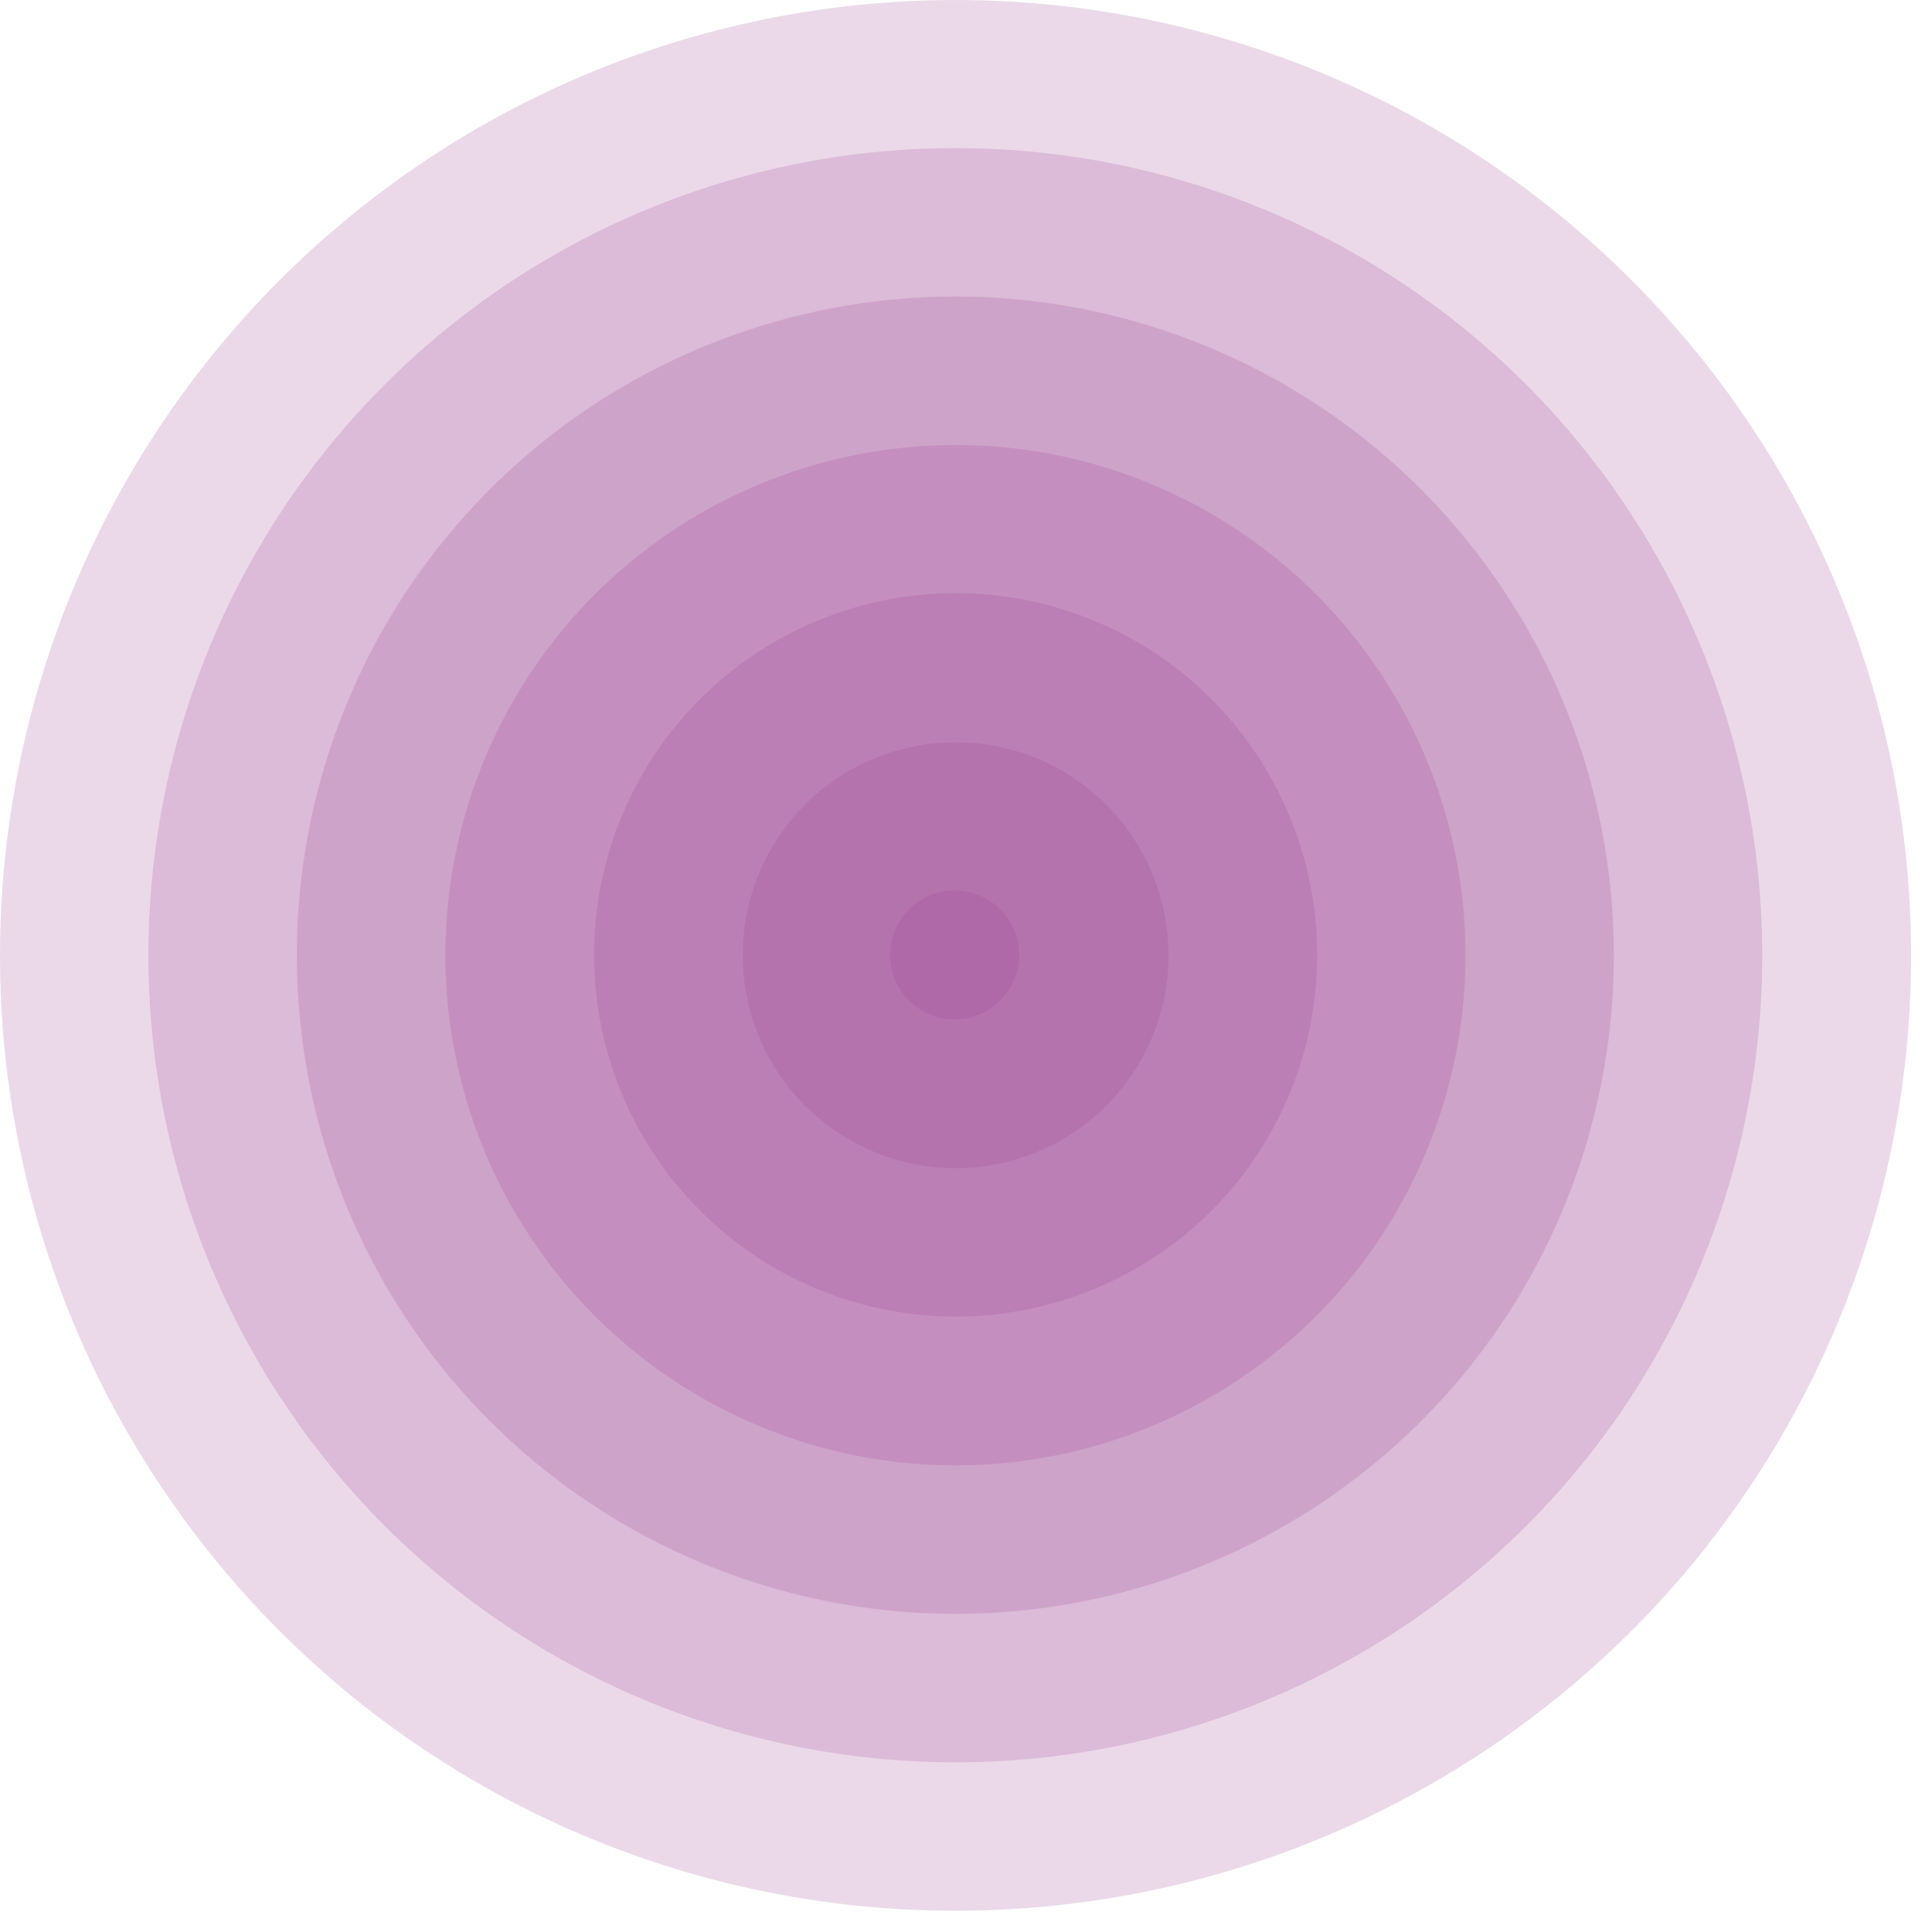 <svg width="76" height="76" viewBox="0 0 76 76" fill="none" xmlns="http://www.w3.org/2000/svg">
<g opacity="0.2">
<path d="M14.355 67.139C8.511 62.544 4.16 56.319 1.854 49.25C-0.452 42.182 -0.611 34.589 1.399 27.431C3.408 20.273 7.495 13.871 13.143 9.036C18.791 4.2 25.745 1.148 33.128 0.266C40.51 -0.617 47.988 0.71 54.617 4.077C61.245 7.445 66.726 12.703 70.366 19.186C74.006 25.668 75.642 33.085 75.067 40.498C74.492 47.91 71.732 54.986 67.135 60.829C60.966 68.655 51.945 73.715 42.05 74.898C32.156 76.081 22.196 73.291 14.355 67.139Z" fill="#9B4291"/>
</g>
<g opacity="0.2">
<path d="M62.547 57.2C58.665 62.136 53.407 65.811 47.437 67.759C41.467 69.707 35.053 69.841 29.007 68.144C22.961 66.447 17.554 62.995 13.47 58.224C9.386 53.454 6.808 47.58 6.062 41.344C5.317 35.109 6.437 28.793 9.282 23.194C12.126 17.595 16.567 12.966 22.043 9.891C27.518 6.817 33.782 5.435 40.044 5.92C46.304 6.406 52.281 8.737 57.217 12.62C63.825 17.831 68.098 25.451 69.097 33.808C70.096 42.165 67.74 50.577 62.547 57.2Z" fill="#9B4291"/>
</g>
<g opacity="0.2">
<path d="M57.956 53.59C54.788 57.618 50.497 60.617 45.625 62.207C40.754 63.797 35.52 63.906 30.586 62.521C25.652 61.136 21.239 58.319 17.906 54.426C14.573 50.533 12.469 45.74 11.861 40.651C11.253 35.563 12.167 30.408 14.488 25.839C16.809 21.27 20.433 17.492 24.901 14.983C29.37 12.474 34.482 11.346 39.591 11.743C44.701 12.139 49.578 14.041 53.606 17.21C59 21.462 62.487 27.68 63.302 34.5C64.118 41.32 62.195 48.185 57.956 53.59Z" fill="#9B4291"/>
</g>
<g opacity="0.2">
<path d="M53.367 49.98C50.913 53.1 47.59 55.423 43.816 56.655C40.042 57.886 35.988 57.971 32.166 56.898C28.344 55.825 24.926 53.644 22.344 50.628C19.762 47.613 18.133 43.9 17.662 39.958C17.19 36.017 17.898 32.024 19.696 28.485C21.494 24.945 24.301 22.019 27.762 20.075C31.224 18.132 35.184 17.258 39.141 17.565C43.099 17.872 46.877 19.346 49.997 21.8C54.176 25.093 56.878 29.91 57.509 35.193C58.141 40.476 56.651 45.794 53.367 49.98Z" fill="#9B4291"/>
</g>
<g opacity="0.2">
<path d="M48.776 46.369C47.035 48.579 44.678 50.223 42.003 51.094C39.327 51.964 36.454 52.022 33.746 51.26C31.038 50.499 28.616 48.951 26.787 46.813C24.958 44.676 23.803 42.044 23.47 39.251C23.136 36.457 23.638 33.627 24.911 31.119C26.185 28.61 28.174 26.536 30.627 25.157C33.079 23.779 35.885 23.158 38.69 23.374C41.495 23.59 44.173 24.632 46.386 26.369C49.351 28.707 51.268 32.126 51.716 35.875C52.164 39.624 51.107 43.398 48.776 46.369Z" fill="#9B4291"/>
</g>
<g opacity="0.2">
<path d="M44.176 42.76C43.151 44.062 41.762 45.03 40.186 45.543C38.61 46.056 36.918 46.09 35.322 45.641C33.727 45.192 32.301 44.28 31.224 43.02C30.147 41.761 29.467 40.21 29.272 38.564C29.076 36.918 29.372 35.252 30.124 33.775C30.875 32.297 32.048 31.076 33.493 30.265C34.939 29.455 36.592 29.091 38.245 29.22C39.897 29.349 41.474 29.965 42.776 30.99C44.52 32.366 45.648 34.378 45.91 36.585C46.173 38.792 45.549 41.012 44.176 42.76Z" fill="#9B4291"/>
</g>
<g opacity="0.2">
<path d="M39.546 39.14C39.235 39.534 38.813 39.827 38.336 39.981C37.858 40.136 37.345 40.145 36.862 40.008C36.378 39.871 35.947 39.594 35.621 39.212C35.295 38.83 35.09 38.36 35.031 37.861C34.972 37.362 35.063 36.857 35.291 36.41C35.519 35.963 35.875 35.593 36.313 35.348C36.752 35.103 37.253 34.993 37.753 35.032C38.254 35.072 38.732 35.259 39.126 35.57C39.388 35.776 39.607 36.033 39.77 36.324C39.933 36.615 40.037 36.936 40.076 37.268C40.115 37.599 40.089 37.935 39.998 38.256C39.907 38.578 39.753 38.878 39.546 39.14Z" fill="#9B4291"/>
</g>
</svg>
